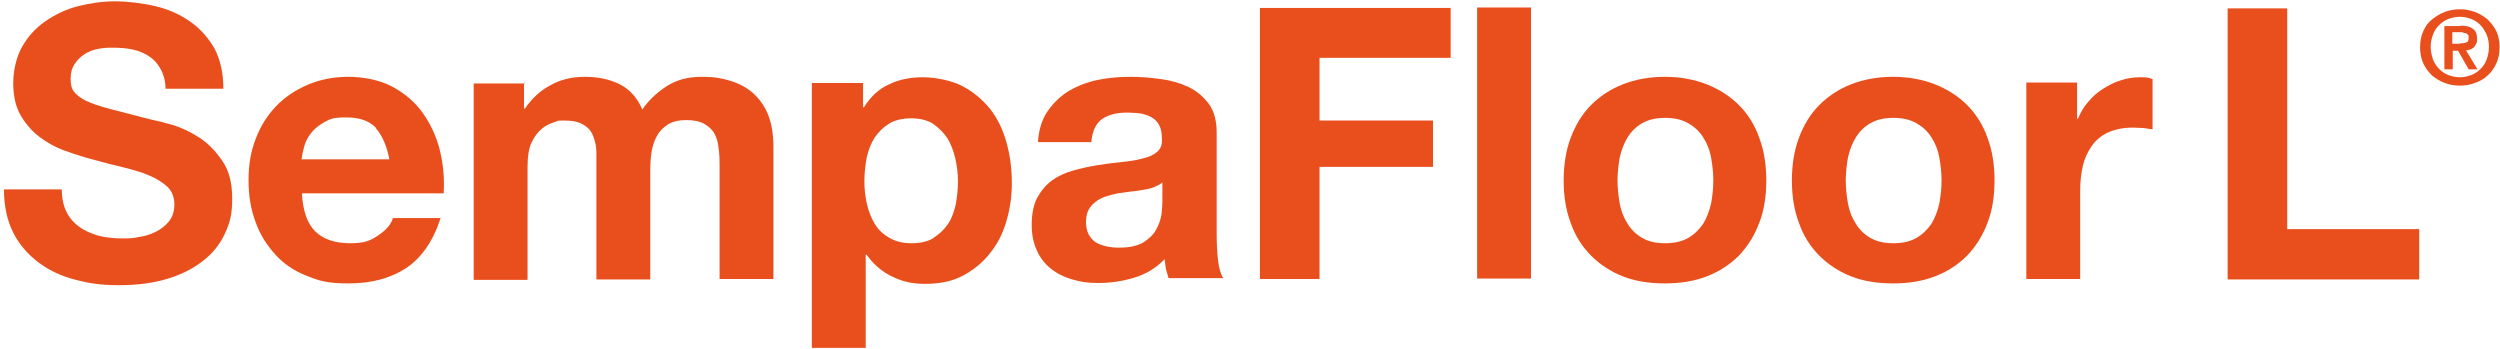 <?xml version="1.0" encoding="UTF-8"?>
<svg id="Calque_1" xmlns="http://www.w3.org/2000/svg" version="1.1" viewBox="0 0 566.3 79">
  <!-- Generator: Adobe Illustrator 29.5.1, SVG Export Plug-In . SVG Version: 2.1.0 Build 141)  -->
  <defs>
    <style>
      .st0 {
        fill: #1d1d1b;
      }

      .st1 {
        fill: #e94f1c;
      }

      .st2 {
        display: none;
      }
    </style>
  </defs>
  <g id="Logo_Typo:_Helvetica_Neue_Bold" class="st2">
    <g>
      <path class="st0" d="M55.2,3.1c.7,1.4,1.7,2.6,3,3.5,1.2.9,2.7,1.5,4.3,2,1.7.4,3.4.6,5.2.6s2.5,0,3.9-.3c1.4-.2,2.7-.6,3.9-1.2s2.2-1.4,3-2.4,1.2-2.3,1.2-3.8-.5-3-1.6-4-2.5-1.9-4.2-2.6-3.7-1.3-5.8-1.8c-2.2-.5-4.4-1.1-6.6-1.7-2.3-.6-4.5-1.3-6.7-2.1s-4.1-1.9-5.8-3.2-3.1-3-4.2-4.9c-1.1-2-1.6-4.4-1.6-7.2s.7-5.9,2-8.2c1.3-2.3,3.1-4.3,5.3-5.8s4.6-2.7,7.4-3.4c2.8-.7,5.5-1.1,8.3-1.1s6.3.4,9.2,1.1c3,.7,5.6,1.9,7.9,3.5s4.1,3.7,5.5,6.1c1.3,2.5,2,5.5,2,9.1h-13.1c0-1.8-.5-3.4-1.2-4.6s-1.5-2.1-2.6-2.8c-1.1-.7-2.3-1.2-3.7-1.5s-2.9-.4-4.6-.4-2.2,0-3.3.3-2.1.6-3,1.2c-.9.6-1.6,1.3-2.2,2.2-.6.9-.9,1.9-.9,3.3s.2,2.2.7,2.9,1.4,1.4,2.7,2.1c1.3.6,3.2,1.3,5.6,1.9,2.4.6,5.5,1.4,9.3,2.4,1.1.2,2.7.6,4.8,1.2,2,.6,4.1,1.6,6.1,2.9,2,1.3,3.7,3.1,5.2,5.3s2.2,5,2.2,8.5-.5,5.4-1.6,7.8c-1.1,2.4-2.7,4.5-4.9,6.2-2.1,1.7-4.8,3.1-8,4.1s-6.9,1.5-11.1,1.5-6.7-.4-9.8-1.2c-3.2-.8-6-2.1-8.4-3.9s-4.4-4-5.8-6.8c-1.4-2.8-2.1-6-2.1-9.8h13.1c0,2.1.4,3.8,1.1,5.2v-.2h-.1Z"/>
      <path class="st0" d="M111.6,7.6c1.8,1.8,4.5,2.7,7.9,2.7s4.6-.6,6.4-1.8,2.9-2.5,3.3-3.9h10.8c-1.7,5.3-4.4,9.1-7.9,11.4-3.6,2.3-7.9,3.4-12.9,3.4s-6.7-.6-9.5-1.7-5.2-2.7-7.1-4.8-3.5-4.5-4.5-7.4c-1.1-2.9-1.6-6-1.6-9.5s.5-6.4,1.6-9.3,2.6-5.3,4.6-7.4c2-2.1,4.4-3.7,7.2-4.9s5.9-1.8,9.2-1.8,7.1.7,9.9,2.2,5.1,3.4,6.9,5.9,3.1,5.3,3.9,8.4c.8,3.2,1.1,6.4.9,9.9h-32.1c.2,4,1.2,6.8,3,8.6h0ZM125.4-15.8c-1.5-1.6-3.7-2.4-6.7-2.4s-3.6.3-4.9,1-2.3,1.5-3.1,2.5-1.3,2-1.6,3.1-.5,2.1-.6,2.9h19.9c-.6-3.1-1.6-5.4-3.1-7.1,0,0,0,0,0,0Z"/>
      <path class="st0" d="M158.9-26.2v6h.2c1.6-2.3,3.5-4.1,5.8-5.3,2.3-1.3,4.9-1.9,7.8-1.9s5.4.5,7.7,1.6,4.1,3,5.3,5.8c1.3-1.9,3.1-3.7,5.4-5.2s4.9-2.2,8-2.2,4.5.3,6.5.9,3.7,1.5,5.2,2.8c1.4,1.3,2.6,2.9,3.4,4.9s1.2,4.5,1.2,7.4v29.8h-12.2V-6.8c0-1.5,0-2.9-.2-4.2-.1-1.3-.4-2.5-.9-3.4-.5-1-1.3-1.7-2.3-2.3s-2.4-.9-4.1-.9-3.1.3-4.2,1-1.9,1.5-2.5,2.6-1,2.3-1.2,3.6-.3,2.7-.3,4.1v24.8h-12.2V-10.3c0-1.3-.3-2.5-.7-3.6-.4-1.1-1.1-2-2.2-2.6-1-.7-2.5-1-4.4-1s-1.3.1-2.3.4c-.9.3-1.9.7-2.8,1.5-.9.7-1.6,1.7-2.3,3.1-.6,1.3-.9,3.1-.9,5.3v25.8h-12.2V-25.9h11.5v-.3h-.1Z"/>
      <path class="st0" d="M235.7-26.2v5.7h.2c1.5-2.4,3.4-4.2,5.7-5.2,2.3-1.1,4.8-1.6,7.6-1.6s6.5.7,9,2c2.5,1.3,4.6,3.1,6.3,5.2,1.7,2.2,2.9,4.7,3.7,7.6.8,2.9,1.2,5.9,1.2,9.1s-.4,5.8-1.2,8.6c-.8,2.8-2,5.2-3.7,7.3-1.6,2.1-3.7,3.8-6.1,5.1s-5.3,1.9-8.6,1.9-5.3-.6-7.6-1.7-4.2-2.8-5.7-4.9h-.2v21.1h-12.2V-26h11.6v-.2ZM251.6,9c1.3-.8,2.4-1.8,3.3-3.1s1.4-2.8,1.8-4.5c.3-1.7.5-3.5.5-5.2s-.2-3.5-.6-5.2c-.4-1.7-1-3.3-1.8-4.6-.9-1.3-2-2.4-3.3-3.3-1.3-.8-3-1.2-4.9-1.2s-3.7.4-5,1.2-2.4,1.9-3.3,3.2c-.8,1.3-1.4,2.8-1.8,4.6-.3,1.7-.5,3.5-.5,5.3s.2,3.5.6,5.2c.4,1.7,1,3.2,1.8,4.5s1.9,2.3,3.3,3.1c1.4.8,3,1.2,5,1.2s3.7-.4,5-1.2h-.1Z"/>
      <path class="st0" d="M275.3-12.5c.2-2.9.9-5.2,2.2-7.1,1.3-1.9,2.9-3.4,4.8-4.6,1.9-1.1,4.1-2,6.6-2.5,2.4-.5,4.9-.7,7.4-.7s4.5.2,6.8.5,4.4.9,6.3,1.8,3.4,2.2,4.6,3.8,1.8,3.8,1.8,6.5V8.3c0,2,.1,3.9.3,5.8.2,1.8.6,3.2,1.2,4.1h-12.4c-.2-.7-.4-1.4-.6-2.1-.1-.7-.2-1.4-.3-2.2-1.9,2-4.2,3.4-6.9,4.2-2.6.8-5.3,1.2-8.1,1.2s-4.1-.3-5.9-.8-3.4-1.3-4.8-2.4-2.5-2.5-3.2-4.1c-.8-1.7-1.2-3.6-1.2-5.9s.4-4.6,1.3-6.2,2-2.9,3.4-3.9,3-1.7,4.8-2.2,3.6-.9,5.5-1.2c1.8-.3,3.6-.5,5.4-.7s3.4-.4,4.7-.8c1.4-.3,2.5-.8,3.3-1.5s1.2-1.6,1.1-2.9c0-1.3-.2-2.4-.6-3.1-.4-.8-1-1.4-1.7-1.8s-1.5-.7-2.5-.9c-.9-.1-2-.2-3.1-.2-2.4,0-4.3.5-5.7,1.5-1.4,1-2.2,2.8-2.4,5.2h-12.2.1ZM303.5-3.5c-.5.5-1.2.8-1.9,1.1-.8.3-1.6.5-2.5.6-.9.2-1.8.3-2.8.4s-2,.3-2.9.4c-.9.2-1.8.4-2.7.7-.9.3-1.7.7-2.3,1.2-.7.5-1.2,1.1-1.6,1.8-.4.7-.6,1.7-.6,2.8s.2,2,.6,2.8c.4.7.9,1.3,1.6,1.8.7.4,1.5.7,2.4.9s1.9.3,2.8.3c2.4,0,4.3-.4,5.6-1.2,1.3-.8,2.3-1.8,2.9-2.9s1-2.2,1.2-3.4c.1-1.1.2-2.1.2-2.8V-3.6h0Z"/>
      <path class="st0" d="M368.8-43.2v11.4h-29.7v14.2h25.7V-7.1h-25.7v25.4h-13.5v-61.4h43.2Z"/>
      <path class="st0" d="M387-43.2V18.2h-12.2v-61.4h12.2Z"/>
      <path class="st0" d="M396-13.6c1.1-2.9,2.6-5.4,4.6-7.4s4.4-3.6,7.2-4.7c2.8-1.1,6-1.7,9.5-1.7s6.7.6,9.5,1.7,5.3,2.7,7.3,4.7,3.6,4.5,4.6,7.4c1.1,2.9,1.6,6.1,1.6,9.7s-.5,6.8-1.6,9.6c-1.1,2.9-2.6,5.3-4.6,7.4-2,2-4.4,3.6-7.3,4.7-2.8,1.1-6,1.6-9.5,1.6s-6.7-.5-9.5-1.6-5.2-2.7-7.2-4.7-3.6-4.5-4.6-7.4c-1.1-2.9-1.6-6.1-1.6-9.6s.5-6.8,1.6-9.7ZM407.1,1.3c.3,1.7.9,3.2,1.8,4.6.8,1.3,1.9,2.4,3.3,3.2s3.1,1.2,5.2,1.2,3.8-.4,5.2-1.2c1.4-.8,2.5-1.9,3.4-3.2.8-1.3,1.4-2.9,1.8-4.6.3-1.7.5-3.4.5-5.2s-.2-3.5-.5-5.2c-.3-1.7-.9-3.2-1.8-4.6-.8-1.3-2-2.4-3.4-3.2s-3.1-1.2-5.2-1.2-3.8.4-5.2,1.2-2.5,1.9-3.3,3.2-1.4,2.8-1.8,4.6c-.3,1.7-.5,3.5-.5,5.2s.2,3.5.5,5.2Z"/>
      <path class="st0" d="M447.7-13.6c1.1-2.9,2.6-5.4,4.6-7.4s4.4-3.6,7.2-4.7c2.8-1.1,6-1.7,9.5-1.7s6.7.6,9.5,1.7,5.3,2.7,7.3,4.7,3.6,4.5,4.6,7.4c1.1,2.9,1.6,6.1,1.6,9.7s-.5,6.8-1.6,9.6c-1.1,2.9-2.6,5.3-4.6,7.4-2,2-4.4,3.6-7.3,4.7-2.8,1.1-6,1.6-9.5,1.6s-6.7-.5-9.5-1.6-5.2-2.7-7.2-4.7-3.6-4.5-4.6-7.4c-1.1-2.9-1.6-6.1-1.6-9.6s.5-6.8,1.6-9.7ZM458.8,1.3c.3,1.7.9,3.2,1.8,4.6.8,1.3,1.9,2.4,3.3,3.2s3.1,1.2,5.2,1.2,3.8-.4,5.2-1.2c1.4-.8,2.5-1.9,3.4-3.2.8-1.3,1.4-2.9,1.8-4.6.3-1.7.5-3.4.5-5.2s-.2-3.5-.5-5.2c-.3-1.7-.9-3.2-1.8-4.6-.8-1.3-2-2.4-3.4-3.2s-3.1-1.2-5.2-1.2-3.8.4-5.2,1.2-2.5,1.9-3.3,3.2-1.4,2.8-1.8,4.6c-.3,1.7-.5,3.5-.5,5.2s.2,3.5.5,5.2Z"/>
      <path class="st0" d="M510.7-26.2v8.3h.2c.6-1.4,1.3-2.7,2.3-3.8,1-1.2,2.1-2.2,3.4-3,1.3-.8,2.6-1.5,4-1.9,1.4-.5,2.9-.7,4.5-.7s1.7.1,2.7.4v11.4c-.6-.1-1.3-.2-2.1-.3-.8,0-1.6-.1-2.3-.1-2.2,0-4.1.4-5.7,1.1-1.5.7-2.8,1.8-3.7,3.1s-1.6,2.8-2,4.5-.6,3.6-.6,5.6v20h-12.2V-26.1h11.6-.1Z"/>
      <path class="st0" d="M73.6,78.2c1.4-3.9,3.4-7.4,5.9-10.3s5.7-5.2,9.5-6.9,8-2.5,12.7-2.5,9,.8,12.7,2.5,6.9,4,9.5,6.9,4.6,6.4,5.9,10.3c1.4,3.9,2.1,8.2,2.1,12.8s-.7,8.6-2.1,12.5-3.4,7.2-5.9,10.1c-2.6,2.9-5.7,5.1-9.5,6.8-3.7,1.6-8,2.5-12.7,2.5s-8.9-.8-12.7-2.5-6.9-3.9-9.5-6.8-4.6-6.2-5.9-10.1c-1.4-3.9-2.1-8-2.1-12.5s.7-8.8,2.1-12.8ZM85.9,98.5c.6,2.4,1.6,4.6,2.9,6.6,1.3,1.9,3,3.5,5.2,4.7,2.1,1.2,4.7,1.8,7.7,1.8s5.6-.6,7.7-1.8c2.1-1.2,3.8-2.7,5.2-4.7,1.3-1.9,2.3-4.1,2.9-6.6.6-2.4.9-4.9.9-7.5s-.3-5.3-.9-7.8-1.6-4.8-2.9-6.8-3-3.6-5.2-4.7c-2.1-1.2-4.7-1.8-7.7-1.8s-5.6.6-7.7,1.8c-2.1,1.2-3.8,2.8-5.2,4.7-1.3,2-2.3,4.2-2.9,6.8-.6,2.5-.9,5.1-.9,7.8s.3,5.1.9,7.5Z"/>
      <path class="st0" d="M173.3,60c2.8,0,5.2.4,7.4,1.3,2.2.9,4.1,2.1,5.7,3.7,1.6,1.5,2.8,3.3,3.6,5.4.8,2,1.2,4.2,1.2,6.6,0,3.6-.8,6.7-2.3,9.4-1.5,2.6-4,4.6-7.4,6v.2c1.7.5,3,1.2,4.1,2.1s2,2.1,2.7,3.4,1.2,2.7,1.5,4.3c.3,1.5.5,3.1.6,4.6,0,1,.1,2.1.2,3.4,0,1.3.2,2.7.3,4,.1,1.4.4,2.7.7,3.9.3,1.2.8,2.3,1.4,3.1h-13.5c-.7-1.9-1.2-4.3-1.4-7s-.4-5.3-.8-7.7c-.5-3.2-1.4-5.6-2.9-7.1s-3.9-2.2-7.3-2.2h-13.5v24h-13.5v-61.4s33.2,0,33.2,0ZM168.5,87.8c3.1,0,5.4-.7,7-2.1s2.3-3.6,2.3-6.7-.8-5.1-2.3-6.5c-1.5-1.3-3.9-2-7-2h-14.8v17.3h14.8Z"/>
      <path class="st0" d="M215,60v61.4h-13.5v-61.4h13.5Z"/>
      <path class="st0" d="M262.3,121c-2.9,1.2-5.9,1.8-8.9,1.8-4.7,0-8.9-.8-12.7-2.5s-6.9-3.9-9.5-6.8-4.6-6.2-5.9-10.1c-1.4-3.9-2.1-8-2.1-12.5s.7-8.8,2.1-12.8c1.4-3.9,3.4-7.4,5.9-10.3s5.7-5.2,9.5-6.9,8-2.5,12.7-2.5,6.2.5,9.2,1.4,5.6,2.3,8,4.2c2.4,1.8,4.3,4.1,5.9,6.8,1.5,2.7,2.5,5.8,2.8,9.3h-12.9c-.8-3.4-2.4-6-4.6-7.7-2.3-1.7-5.1-2.6-8.3-2.6s-5.6.6-7.7,1.8c-2.1,1.2-3.8,2.8-5.2,4.7-1.3,2-2.3,4.2-2.9,6.8-.6,2.5-.9,5.1-.9,7.8s.3,5.1.9,7.5,1.6,4.6,2.9,6.6c1.3,1.9,3,3.5,5.2,4.7,2.1,1.2,4.7,1.8,7.7,1.8,4.5,0,7.9-1.1,10.4-3.4,2.4-2.3,3.9-5.5,4.3-9.8h-13.6v-10.1h25.8v33.2h-8.6l-1.4-7c-2.4,3.1-5.1,5.3-8,6.5h0Z"/>
      <path class="st0" d="M303.9,60v61.4h-13.5v-61.4h13.5Z"/>
      <path class="st0" d="M328.3,60l25.6,41.2h.2v-41.2h12.6v61.4h-13.5l-25.5-41.1h-.2v41.1h-12.6v-61.4s13.4,0,13.4,0Z"/>
      <path class="st0" d="M408.4,60l23,61.4h-14l-4.6-13.7h-23l-4.8,13.7h-13.6l23.2-61.4h13.8ZM409.1,97.7l-7.7-22.5h-.2l-8,22.5h15.9Z"/>
      <path class="st0" d="M449.3,60v50.1h29.9v11.4h-43.4v-61.4h13.5Z"/>
      <path class="st0" d="M481.1,65.2c.5-1.1,1.1-2,2-2.7s1.8-1.3,2.9-1.7,2.2-.6,3.4-.6,2.3.2,3.4.6c1.1.4,2,1,2.9,1.7.8.8,1.5,1.7,2,2.7.5,1.1.7,2.3.7,3.6s-.2,2.5-.7,3.6-1.1,2-2,2.8c-.8.8-1.8,1.3-2.9,1.7-1.1.4-2.2.6-3.4.6s-2.3-.2-3.4-.6-2-1-2.9-1.7c-.8-.8-1.5-1.7-2-2.8-.5-1.1-.7-2.3-.7-3.6s.2-2.5.7-3.6ZM483.3,71.5c.3.8.8,1.6,1.4,2.2s1.3,1.1,2.1,1.4,1.7.5,2.6.5,1.8-.2,2.6-.5,1.5-.8,2.1-1.4,1.1-1.3,1.4-2.2c.3-.8.5-1.8.5-2.8s-.2-1.9-.5-2.7c-.4-.8-.8-1.6-1.4-2.2-.6-.6-1.3-1.1-2.1-1.4s-1.7-.5-2.6-.5-1.8.2-2.6.5-1.5.8-2.1,1.4-1.1,1.3-1.4,2.2c-.3.8-.5,1.7-.5,2.7s.2,1.9.5,2.8ZM489.5,63.9c1.2,0,2.2.2,2.8.7.7.4,1,1.2,1,2.2s0,.8-.2,1.2-.3.6-.5.8-.5.4-.8.5-.6.2-1,.2l2.6,4.3h-2l-2.4-4.2h-1.2v4.2h-1.9v-9.8h3.7-.1ZM489.5,68c.6,0,1,0,1.4-.2s.5-.5.5-1.1,0-.5-.2-.6c0-.2-.3-.3-.5-.4-.2,0-.4,0-.7-.2h-2.3v2.6h1.8Z"/>
    </g>
  </g>
  <path class="st1" d="M518.1,1.8v50.1h29.9v11.4h-43.4V1.9h13.5Z"/>
  <path class="st1" d="M548.9,7.1c.5-1.1,1.1-2,2-2.7s1.8-1.3,2.9-1.7c1.1-.4,2.2-.6,3.4-.6s2.3.2,3.4.6c1.1.4,2,1,2.9,1.7.8.8,1.5,1.7,2,2.7.5,1.1.7,2.3.7,3.6s-.2,2.5-.7,3.6-1.1,2-2,2.8c-.8.8-1.8,1.3-2.9,1.7-1.1.4-2.2.6-3.4.6s-2.3-.2-3.4-.6c-1.1-.4-2-1-2.9-1.7-.8-.8-1.5-1.7-2-2.8s-.7-2.3-.7-3.6.2-2.5.7-3.6ZM551.1,13.4c.3.8.8,1.6,1.4,2.2s1.3,1.1,2.1,1.4,1.7.5,2.6.5,1.8-.2,2.6-.5,1.5-.8,2.1-1.4,1.1-1.3,1.4-2.2c.3-.8.5-1.8.5-2.8s-.2-1.9-.5-2.7c-.4-.8-.8-1.6-1.4-2.2-.6-.6-1.3-1.1-2.1-1.4s-1.7-.5-2.6-.5-1.8.2-2.6.5-1.5.8-2.1,1.4-1.1,1.3-1.4,2.2c-.3.8-.5,1.7-.5,2.7s.2,1.9.5,2.8ZM557.3,5.8c1.2,0,2.2.2,2.8.7.7.4,1,1.2,1,2.2s0,.8-.2,1.2-.3.6-.5.8-.5.4-.8.5-.6.2-1,.2l2.6,4.3h-2l-2.4-4.2h-1.2v4.2h-1.9V5.9h3.7,0ZM557.3,9.8c.6,0,1,0,1.4-.2s.5-.5.5-1.1,0-.5-.2-.6c0-.2-.3-.3-.5-.4-.2,0-.4,0-.7-.2h-2.3v2.6h1.8Z"/>
  <path class="st1" d="M15,47.9c.7,1.4,1.7,2.6,3,3.5,1.2.9,2.7,1.5,4.3,2,1.7.4,3.4.6,5.2.6s2.5,0,3.9-.3c1.4-.2,2.7-.6,3.9-1.2s2.2-1.4,3-2.4,1.2-2.3,1.2-3.8-.5-3-1.6-4-2.5-1.9-4.2-2.6-3.7-1.3-5.8-1.8c-2.2-.5-4.4-1.1-6.6-1.7-2.3-.6-4.5-1.3-6.7-2.1s-4.1-1.9-5.8-3.2c-1.7-1.3-3.1-3-4.2-4.9-1.1-2-1.6-4.4-1.6-7.2s.7-5.9,2-8.2c1.3-2.3,3.1-4.3,5.3-5.8s4.6-2.7,7.4-3.4c2.8-.7,5.5-1.1,8.3-1.1s6.3.4,9.2,1.1c3,.7,5.6,1.9,7.9,3.5,2.3,1.6,4.1,3.7,5.5,6.1,1.3,2.5,2,5.5,2,9.1h-13.1c0-1.8-.5-3.4-1.2-4.6s-1.5-2.1-2.6-2.8-2.3-1.2-3.7-1.5-2.9-.4-4.6-.4-2.2.1-3.3.3c-1.1.2-2.1.6-3,1.2s-1.6,1.3-2.2,2.2-.9,1.9-.9,3.3.2,2.2.7,2.9c.5.7,1.4,1.4,2.7,2.1,1.3.6,3.2,1.3,5.6,1.9s5.5,1.4,9.3,2.4c1.1.2,2.7.6,4.8,1.2,2,.6,4.1,1.6,6.1,2.9s3.7,3.1,5.2,5.3,2.2,5,2.2,8.5-.5,5.4-1.6,7.8-2.7,4.5-4.9,6.2c-2.1,1.7-4.8,3.1-8,4.1s-6.9,1.5-11.1,1.5-6.7-.4-9.8-1.2c-3.2-.8-6-2.1-8.4-3.9s-4.4-4-5.8-6.8c-1.4-2.8-2.1-6-2.1-9.8h13.1c0,2.1.4,3.8,1.1,5.2v-.2h-.1Z"/>
  <path class="st1" d="M71.4,52.4c1.8,1.8,4.5,2.7,7.9,2.7s4.6-.6,6.4-1.8,2.9-2.5,3.3-3.9h10.8c-1.7,5.3-4.4,9.1-7.9,11.4-3.6,2.3-7.9,3.4-12.9,3.4s-6.7-.6-9.5-1.7-5.2-2.7-7.1-4.8-3.5-4.5-4.5-7.4c-1.1-2.9-1.6-6-1.6-9.5s.5-6.4,1.6-9.3,2.6-5.3,4.6-7.4,4.4-3.7,7.2-4.9c2.8-1.2,5.9-1.8,9.2-1.8s7.1.7,9.9,2.2,5.1,3.4,6.9,5.9,3.1,5.3,3.9,8.4c.8,3.2,1.1,6.4.9,9.9h-32.1c.2,4,1.2,6.8,3,8.6h0ZM85.2,29c-1.5-1.6-3.7-2.4-6.7-2.4s-3.6.3-4.9,1-2.3,1.5-3.1,2.5-1.3,2-1.6,3.1-.5,2.1-.6,2.9h19.9c-.6-3.1-1.6-5.4-3.1-7.1,0,0,0,0,0,0Z"/>
  <path class="st1" d="M118.7,18.6v6h.2c1.6-2.3,3.5-4.1,5.8-5.3,2.3-1.3,4.9-1.9,7.8-1.9s5.4.5,7.7,1.6,4.1,3,5.3,5.8c1.3-1.9,3.1-3.7,5.4-5.2s4.9-2.2,8-2.2,4.5.3,6.5.9,3.7,1.5,5.2,2.8c1.4,1.3,2.6,2.9,3.4,4.9s1.2,4.5,1.2,7.4v29.8h-12.2v-25.2c0-1.5,0-2.9-.2-4.2-.1-1.3-.4-2.5-.9-3.4-.5-1-1.3-1.7-2.3-2.3-1-.6-2.4-.9-4.1-.9s-3.1.3-4.2,1-1.9,1.5-2.5,2.6-1,2.3-1.2,3.6-.3,2.7-.3,4.1v24.8h-12.2v-28.8c0-1.3-.3-2.5-.7-3.6s-1.1-2-2.2-2.6c-1-.7-2.5-1-4.4-1s-1.3.1-2.3.4c-.9.3-1.9.7-2.8,1.5-.9.7-1.6,1.7-2.3,3.1-.6,1.3-.9,3.1-.9,5.3v25.8h-12.2V18.9h11.5v-.3h0Z"/>
  <path class="st1" d="M195.5,18.6v5.7h.2c1.5-2.4,3.4-4.2,5.7-5.2,2.3-1.1,4.8-1.6,7.6-1.6s6.5.7,9,2,4.6,3.1,6.3,5.2c1.7,2.2,2.9,4.7,3.7,7.6.8,2.9,1.2,5.9,1.2,9.1s-.4,5.8-1.2,8.6-2,5.2-3.7,7.3c-1.6,2.1-3.7,3.8-6.1,5.1-2.4,1.3-5.3,1.9-8.6,1.9s-5.3-.6-7.6-1.7c-2.3-1.1-4.2-2.8-5.7-4.9h-.2v21.1h-12.2V18.8h11.6s0-.2,0-.2ZM211.4,53.9c1.3-.8,2.4-1.8,3.3-3.1s1.4-2.8,1.8-4.5c.3-1.7.5-3.5.5-5.2s-.2-3.5-.6-5.2-1-3.3-1.8-4.6c-.9-1.3-2-2.4-3.3-3.3-1.3-.8-3-1.2-4.9-1.2s-3.7.4-5,1.2c-1.3.8-2.4,1.9-3.3,3.2-.8,1.3-1.4,2.8-1.8,4.6-.3,1.7-.5,3.5-.5,5.3s.2,3.5.6,5.2,1,3.2,1.8,4.5,1.9,2.3,3.3,3.1c1.4.8,3,1.2,5,1.2s3.7-.4,5-1.2h-.1Z"/>
  <path class="st1" d="M235.1,32.3c.2-2.9.9-5.2,2.2-7.1s2.9-3.4,4.8-4.6c1.9-1.1,4.1-2,6.6-2.5,2.4-.5,4.9-.7,7.4-.7s4.5.2,6.8.5,4.4.9,6.3,1.8,3.4,2.2,4.6,3.8c1.2,1.6,1.8,3.8,1.8,6.5v23.1c0,2,.1,3.9.3,5.8.2,1.8.6,3.2,1.2,4.1h-12.4c-.2-.7-.4-1.4-.6-2.1-.1-.7-.2-1.4-.3-2.2-1.9,2-4.2,3.4-6.9,4.2-2.6.8-5.3,1.2-8.1,1.2s-4.1-.3-5.9-.8-3.4-1.3-4.8-2.4-2.5-2.5-3.2-4.1c-.8-1.7-1.2-3.6-1.2-5.9s.4-4.6,1.3-6.2,2-2.9,3.4-3.9,3-1.7,4.8-2.2,3.6-.9,5.5-1.2c1.8-.3,3.6-.5,5.4-.7s3.4-.4,4.7-.8c1.4-.3,2.5-.8,3.3-1.5s1.2-1.6,1.1-2.9c0-1.3-.2-2.4-.6-3.1-.4-.8-1-1.4-1.7-1.8s-1.5-.7-2.5-.9c-.9-.1-2-.2-3.1-.2-2.4,0-4.3.5-5.7,1.5s-2.2,2.8-2.4,5.2h-12.2.1ZM263.3,41.3c-.5.5-1.2.8-1.9,1.1-.8.3-1.6.5-2.5.6-.9.2-1.8.3-2.8.4s-2,.3-2.9.4c-.9.2-1.8.4-2.7.7s-1.7.7-2.3,1.2c-.7.5-1.2,1.1-1.6,1.8-.4.7-.6,1.7-.6,2.8s.2,2,.6,2.8c.4.7.9,1.3,1.6,1.8.7.4,1.5.7,2.4.9s1.9.3,2.8.3c2.4,0,4.3-.4,5.6-1.2s2.3-1.8,2.9-2.9,1-2.2,1.2-3.4c.1-1.1.2-2.1.2-2.8v-4.6h0Z"/>
  <path class="st1" d="M328.6,1.7v11.4h-29.7v14.2h25.7v10.5h-25.7v25.4h-13.5V1.8h43.2Z"/>
  <path class="st1" d="M346.8,1.7v61.4h-12.2V1.7h12.2Z"/>
  <path class="st1" d="M355.8,31.2c1.1-2.9,2.6-5.4,4.6-7.4s4.4-3.6,7.2-4.7c2.8-1.1,6-1.7,9.5-1.7s6.7.6,9.5,1.7,5.3,2.7,7.3,4.7,3.6,4.5,4.6,7.4c1.1,2.9,1.6,6.1,1.6,9.7s-.5,6.8-1.6,9.6c-1.1,2.9-2.6,5.3-4.6,7.4-2,2-4.4,3.6-7.3,4.7-2.8,1.1-6,1.6-9.5,1.6s-6.7-.5-9.5-1.6-5.2-2.7-7.2-4.7-3.6-4.5-4.6-7.4c-1.1-2.9-1.6-6.1-1.6-9.6s.5-6.8,1.6-9.7h0ZM366.9,46.1c.3,1.7.9,3.2,1.8,4.6.8,1.3,1.9,2.4,3.3,3.2s3.1,1.2,5.2,1.2,3.8-.4,5.2-1.2c1.4-.8,2.5-1.9,3.4-3.2.8-1.3,1.4-2.9,1.8-4.6.3-1.7.5-3.4.5-5.2s-.2-3.5-.5-5.2-.9-3.2-1.8-4.6c-.8-1.3-2-2.4-3.4-3.2-1.4-.8-3.1-1.2-5.2-1.2s-3.8.4-5.2,1.2c-1.4.8-2.5,1.9-3.3,3.2s-1.4,2.8-1.8,4.6c-.3,1.7-.5,3.5-.5,5.2s.2,3.5.5,5.2h0Z"/>
  <path class="st1" d="M407.5,31.2c1.1-2.9,2.6-5.4,4.6-7.4s4.4-3.6,7.2-4.7,6-1.7,9.5-1.7,6.7.6,9.5,1.7,5.3,2.7,7.3,4.7,3.6,4.5,4.6,7.4c1.1,2.9,1.6,6.1,1.6,9.7s-.5,6.8-1.6,9.6c-1.1,2.9-2.6,5.3-4.6,7.4-2,2-4.4,3.6-7.3,4.7-2.8,1.1-6,1.6-9.5,1.6s-6.7-.5-9.5-1.6-5.2-2.7-7.2-4.7-3.6-4.5-4.6-7.4c-1.1-2.9-1.6-6.1-1.6-9.6s.5-6.8,1.6-9.7ZM418.6,46.1c.3,1.7.9,3.2,1.8,4.6.8,1.3,1.9,2.4,3.3,3.2s3.1,1.2,5.2,1.2,3.8-.4,5.2-1.2c1.4-.8,2.5-1.9,3.4-3.2.8-1.3,1.4-2.9,1.8-4.6.3-1.7.5-3.4.5-5.2s-.2-3.5-.5-5.2-.9-3.2-1.8-4.6c-.8-1.3-2-2.4-3.4-3.2-1.4-.8-3.1-1.2-5.2-1.2s-3.8.4-5.2,1.2c-1.4.8-2.5,1.9-3.3,3.2s-1.4,2.8-1.8,4.6c-.3,1.7-.5,3.5-.5,5.2s.2,3.5.5,5.2Z"/>
  <path class="st1" d="M470.5,18.6v8.3h.2c.6-1.4,1.3-2.7,2.3-3.8,1-1.2,2.1-2.2,3.4-3s2.6-1.5,4-1.9c1.4-.5,2.9-.7,4.5-.7s1.7.1,2.7.4v11.4c-.6-.1-1.3-.2-2.1-.3-.8,0-1.6-.1-2.3-.1-2.2,0-4.1.4-5.7,1.1-1.5.7-2.8,1.8-3.7,3.1-.9,1.3-1.6,2.8-2,4.5s-.6,3.6-.6,5.6v20h-12.2V18.7h11.6-.1,0Z"/>
</svg>